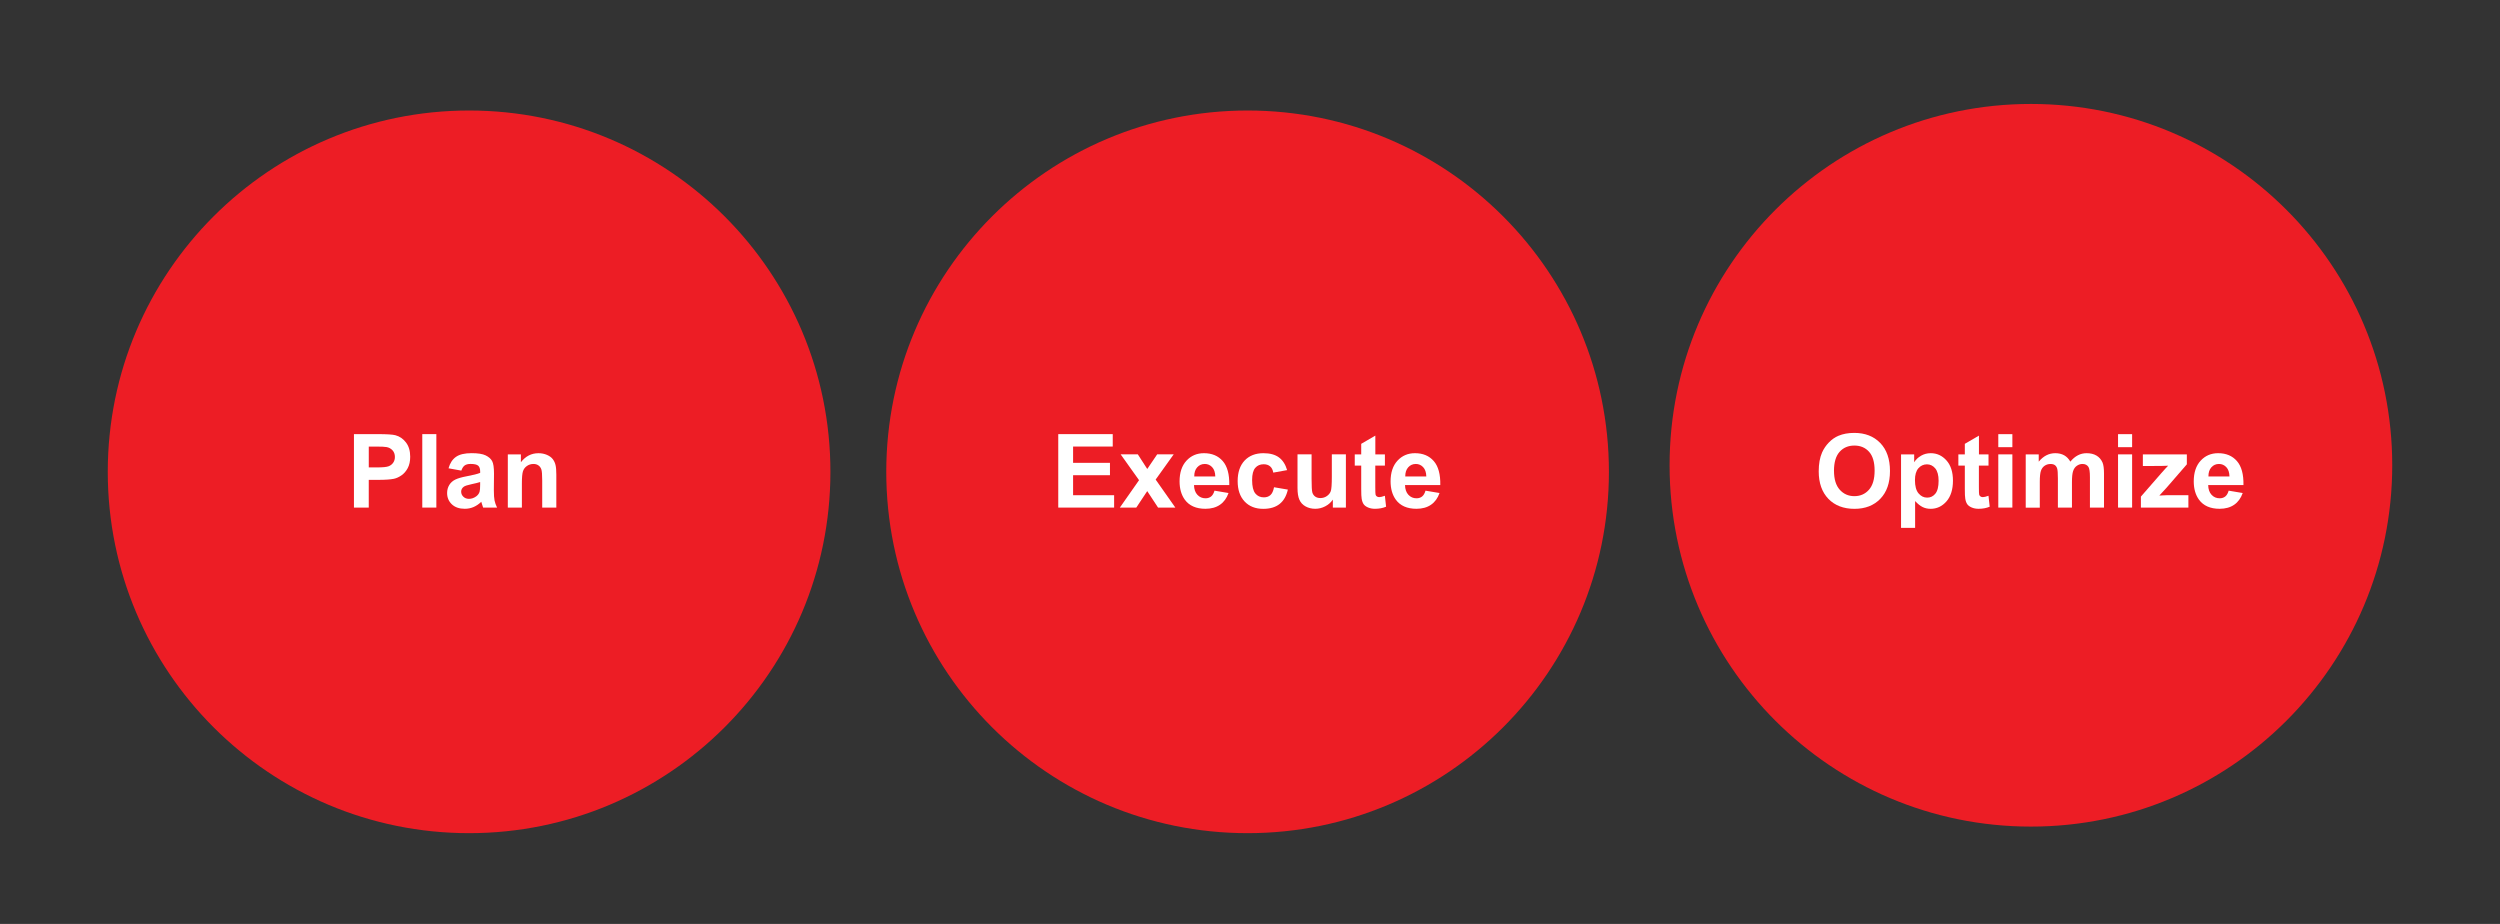 <?xml version="1.0" encoding="UTF-8"?> <svg xmlns="http://www.w3.org/2000/svg" id="Layer_1" version="1.1" viewBox="0 0 956 353.32"><rect x="0" y="0" width="956" height="353.32" fill="#333333" stroke="none"/><defs><style> .st0 { fill: #ed1d25; } .st1 { fill: #fff; } </style></defs><circle class="st0" cx="179.38" cy="180.43" r="138.17"></circle><circle class="st0" cx="477.08" cy="180.43" r="138.17"></circle><circle class="st0" cx="776.62" cy="177.92" r="138.17"></circle><g><path class="st1" d="M135.35,194.1v-28.09h9.1c3.45,0,5.7.14,6.74.42,1.61.42,2.96,1.34,4.04,2.75,1.09,1.41,1.63,3.23,1.63,5.47,0,1.72-.31,3.17-.94,4.35-.63,1.18-1.42,2.1-2.39,2.77-.96.67-1.94,1.12-2.94,1.33-1.35.27-3.31.4-5.88.4h-3.7v10.6h-5.67ZM141.02,170.77v7.97h3.1c2.24,0,3.73-.15,4.48-.44.75-.29,1.34-.75,1.77-1.38.43-.62.64-1.35.64-2.18,0-1.02-.3-1.87-.9-2.53-.6-.66-1.36-1.08-2.28-1.25-.68-.13-2.04-.19-4.08-.19h-2.74Z"></path><path class="st1" d="M161.48,194.1v-28.09h5.38v28.09h-5.38Z"></path><path class="st1" d="M176.41,179.96l-4.89-.88c.55-1.97,1.49-3.42,2.84-4.37s3.33-1.42,5.98-1.42c2.4,0,4.19.28,5.37.85,1.17.57,2,1.29,2.48,2.17.48.88.72,2.48.72,4.82l-.06,6.28c0,1.79.09,3.11.26,3.96s.5,1.76.97,2.73h-5.33c-.14-.36-.31-.89-.52-1.59-.09-.32-.15-.53-.19-.63-.92.89-1.9,1.56-2.95,2.01-1.05.45-2.17.67-3.35.67-2.1,0-3.75-.57-4.95-1.71s-1.81-2.57-1.81-4.31c0-1.15.27-2.17.82-3.08.55-.9,1.32-1.59,2.31-2.07s2.42-.9,4.28-1.25c2.52-.47,4.26-.91,5.23-1.32v-.54c0-1.04-.26-1.77-.77-2.21-.51-.44-1.48-.66-2.89-.66-.96,0-1.71.19-2.24.56-.54.38-.97,1.04-1.3,1.98ZM183.61,184.33c-.69.23-1.78.5-3.28.82-1.49.32-2.47.63-2.93.94-.7.5-1.05,1.13-1.05,1.9s.28,1.41.84,1.95c.56.55,1.28.82,2.15.82.97,0,1.9-.32,2.78-.96.65-.49,1.08-1.08,1.28-1.78.14-.46.21-1.33.21-2.62v-1.07Z"></path><path class="st1" d="M212.72,194.1h-5.38v-10.38c0-2.2-.11-3.62-.34-4.26-.23-.64-.6-1.15-1.12-1.5-.52-.36-1.14-.54-1.87-.54-.93,0-1.77.25-2.51.77-.74.51-1.25,1.19-1.52,2.03s-.41,2.4-.41,4.68v9.22h-5.38v-20.35h5v2.99c1.78-2.3,4.01-3.45,6.71-3.45,1.19,0,2.27.21,3.26.64.98.43,1.73.97,2.23,1.64.5.66.86,1.42,1.05,2.26.2.84.3,2.05.3,3.62v12.65Z"></path></g><g><path class="st1" d="M404.68,194.1v-28.09h20.83v4.75h-15.16v6.23h14.1v4.73h-14.1v7.65h15.69v4.73h-21.36Z"></path><path class="st1" d="M428.23,194.1l7.34-10.48-7.03-9.87h6.57l3.6,5.59,3.79-5.59h6.32l-6.9,9.64,7.53,10.71h-6.61l-4.14-6.3-4.18,6.3h-6.3Z"></path><path class="st1" d="M464.43,187.63l5.36.9c-.69,1.97-1.78,3.47-3.27,4.49-1.49,1.03-3.35,1.54-5.58,1.54-3.54,0-6.16-1.16-7.86-3.47-1.34-1.85-2.01-4.19-2.01-7.01,0-3.37.88-6.01,2.64-7.92,1.76-1.91,3.99-2.86,6.69-2.86,3.03,0,5.42,1,7.17,3s2.59,5.06,2.51,9.19h-13.49c.04,1.6.47,2.84,1.3,3.73.83.89,1.87,1.33,3.1,1.33.84,0,1.55-.23,2.13-.69s1.01-1.2,1.3-2.22ZM464.73,182.19c-.04-1.56-.44-2.74-1.21-3.55-.77-.81-1.7-1.22-2.8-1.22-1.18,0-2.15.43-2.91,1.28-.77.86-1.14,2.02-1.13,3.49h8.05Z"></path><path class="st1" d="M492.21,179.77l-5.31.96c-.18-1.06-.58-1.86-1.22-2.4-.63-.54-1.45-.8-2.46-.8-1.34,0-2.41.46-3.21,1.39-.8.93-1.2,2.47-1.2,4.65,0,2.41.41,4.12,1.22,5.12.81,1,1.9,1.5,3.27,1.5,1.02,0,1.86-.29,2.51-.87s1.11-1.58,1.38-3l5.29.9c-.55,2.43-1.6,4.26-3.16,5.5-1.56,1.24-3.65,1.86-6.27,1.86-2.98,0-5.35-.94-7.12-2.82-1.77-1.88-2.65-4.48-2.65-7.8s.89-5.97,2.66-7.85c1.78-1.87,4.18-2.81,7.2-2.81,2.48,0,4.45.53,5.91,1.6,1.46,1.07,2.51,2.69,3.15,4.88Z"></path><path class="st1" d="M509.68,194.1v-3.05c-.74,1.09-1.71,1.94-2.92,2.57-1.21.63-2.48.94-3.82.94s-2.59-.3-3.68-.9c-1.09-.6-1.87-1.44-2.36-2.53s-.73-2.59-.73-4.5v-12.88h5.38v9.35c0,2.86.1,4.61.3,5.26.2.64.56,1.16,1.08,1.53.52.38,1.19.57,1.99.57.92,0,1.74-.25,2.47-.76.73-.5,1.23-1.13,1.5-1.88.27-.75.4-2.58.4-5.49v-8.58h5.38v20.35h-5Z"></path><path class="st1" d="M529.59,173.76v4.29h-3.68v8.2c0,1.66.04,2.63.11,2.9.07.28.23.5.48.68s.55.27.91.27c.5,0,1.22-.17,2.17-.52l.46,4.18c-1.25.54-2.67.8-4.25.8-.97,0-1.85-.16-2.62-.49-.78-.33-1.35-.75-1.71-1.26-.36-.52-.62-1.22-.76-2.1-.12-.63-.17-1.89-.17-3.79v-8.87h-2.47v-4.29h2.47v-4.04l5.4-3.14v7.19h3.68Z"></path><path class="st1" d="M545.11,187.63l5.37.9c-.69,1.97-1.78,3.47-3.27,4.49-1.49,1.03-3.35,1.54-5.58,1.54-3.54,0-6.16-1.16-7.86-3.47-1.34-1.85-2.01-4.19-2.01-7.01,0-3.37.88-6.01,2.64-7.92,1.76-1.91,3.99-2.86,6.69-2.86,3.03,0,5.42,1,7.17,3s2.59,5.06,2.51,9.19h-13.49c.04,1.6.47,2.84,1.3,3.73.83.89,1.87,1.33,3.1,1.33.84,0,1.55-.23,2.13-.69.57-.46,1.01-1.2,1.3-2.22ZM545.42,182.19c-.04-1.56-.44-2.74-1.21-3.55-.77-.81-1.7-1.22-2.8-1.22-1.17,0-2.15.43-2.91,1.28-.77.86-1.14,2.02-1.13,3.49h8.05Z"></path></g><g><path class="st1" d="M695.48,180.23c0-2.86.43-5.26,1.28-7.2.64-1.43,1.51-2.71,2.62-3.85s2.32-1.98,3.63-2.53c1.75-.74,3.77-1.11,6.05-1.11,4.14,0,7.45,1.28,9.94,3.85,2.48,2.57,3.73,6.14,3.73,10.71s-1.23,8.08-3.7,10.64c-2.47,2.56-5.76,3.84-9.89,3.84s-7.5-1.27-9.96-3.82c-2.46-2.55-3.7-6.06-3.7-10.53ZM701.32,180.04c0,3.18.73,5.59,2.2,7.23,1.47,1.64,3.33,2.46,5.59,2.46s4.12-.81,5.57-2.44c1.45-1.63,2.17-4.07,2.17-7.33s-.71-5.62-2.12-7.2c-1.41-1.58-3.29-2.38-5.62-2.38s-4.22.8-5.65,2.4c-1.43,1.6-2.15,4.02-2.15,7.25Z"></path><path class="st1" d="M726.96,173.76h5.02v2.99c.65-1.02,1.53-1.85,2.64-2.49s2.34-.96,3.7-.96c2.36,0,4.37.93,6.02,2.78,1.65,1.85,2.47,4.43,2.47,7.74s-.83,6.04-2.49,7.92-3.67,2.83-6.04,2.83c-1.12,0-2.14-.22-3.06-.67s-1.88-1.21-2.88-2.3v10.25h-5.38v-28.09ZM732.28,183.58c0,2.29.45,3.98,1.36,5.07.91,1.09,2.01,1.64,3.31,1.64s2.29-.5,3.12-1.5c.83-1,1.25-2.65,1.25-4.93,0-2.13-.43-3.72-1.28-4.75-.86-1.03-1.92-1.55-3.18-1.55s-2.41.51-3.28,1.52c-.87,1.02-1.3,2.52-1.3,4.51Z"></path><path class="st1" d="M760.41,173.76v4.29h-3.68v8.2c0,1.66.04,2.63.11,2.9.07.28.23.5.48.68s.55.27.91.27c.5,0,1.22-.17,2.17-.52l.46,4.18c-1.25.54-2.67.8-4.25.8-.97,0-1.85-.16-2.62-.49-.78-.33-1.35-.75-1.71-1.26-.36-.52-.62-1.22-.76-2.1-.12-.63-.17-1.89-.17-3.79v-8.87h-2.47v-4.29h2.47v-4.04l5.4-3.14v7.19h3.68Z"></path><path class="st1" d="M764.15,171v-4.98h5.38v4.98h-5.38ZM764.15,194.1v-20.35h5.38v20.35h-5.38Z"></path><path class="st1" d="M774.65,173.76h4.96v2.78c1.78-2.16,3.89-3.24,6.34-3.24,1.3,0,2.43.27,3.39.8.96.54,1.74,1.35,2.36,2.43.89-1.09,1.86-1.9,2.89-2.43,1.03-.54,2.14-.8,3.31-.8,1.5,0,2.76.3,3.79.91,1.03.61,1.81,1.5,2.32,2.67.37.87.56,2.27.56,4.22v13.01h-5.38v-11.63c0-2.02-.19-3.32-.56-3.91-.5-.77-1.26-1.15-2.3-1.15-.75,0-1.46.23-2.13.69s-1.14,1.13-1.44,2.02-.44,2.29-.44,4.21v9.77h-5.38v-11.15c0-1.98-.1-3.26-.29-3.83-.19-.58-.49-1-.89-1.28-.4-.28-.95-.42-1.64-.42-.83,0-1.58.22-2.24.67-.66.45-1.14,1.09-1.43,1.94-.29.84-.43,2.24-.43,4.2v9.89h-5.38v-20.35Z"></path><path class="st1" d="M809.94,171v-4.98h5.38v4.98h-5.38ZM809.94,194.1v-20.35h5.38v20.35h-5.38Z"></path><path class="st1" d="M818.68,194.1v-4.2l7.63-8.76c1.25-1.43,2.18-2.45,2.78-3.05-.63.04-1.45.06-2.47.08l-7.19.04v-4.46h16.82v3.81l-7.78,8.97-2.74,2.97c1.5-.09,2.42-.13,2.78-.13h8.33v4.73h-18.16Z"></path><path class="st1" d="M852.25,187.63l5.36.9c-.69,1.97-1.78,3.47-3.27,4.49-1.49,1.03-3.35,1.54-5.58,1.54-3.54,0-6.16-1.16-7.86-3.47-1.34-1.85-2.01-4.19-2.01-7.01,0-3.37.88-6.01,2.64-7.92,1.76-1.91,3.99-2.86,6.69-2.86,3.03,0,5.42,1,7.17,3s2.59,5.06,2.51,9.19h-13.49c.04,1.6.47,2.84,1.3,3.73s1.87,1.33,3.1,1.33c.84,0,1.55-.23,2.13-.69.58-.46,1.01-1.2,1.3-2.22ZM852.55,182.19c-.04-1.56-.44-2.74-1.21-3.55-.77-.81-1.7-1.22-2.8-1.22-1.18,0-2.15.43-2.91,1.28-.77.86-1.14,2.02-1.13,3.49h8.05Z"></path></g></svg> 